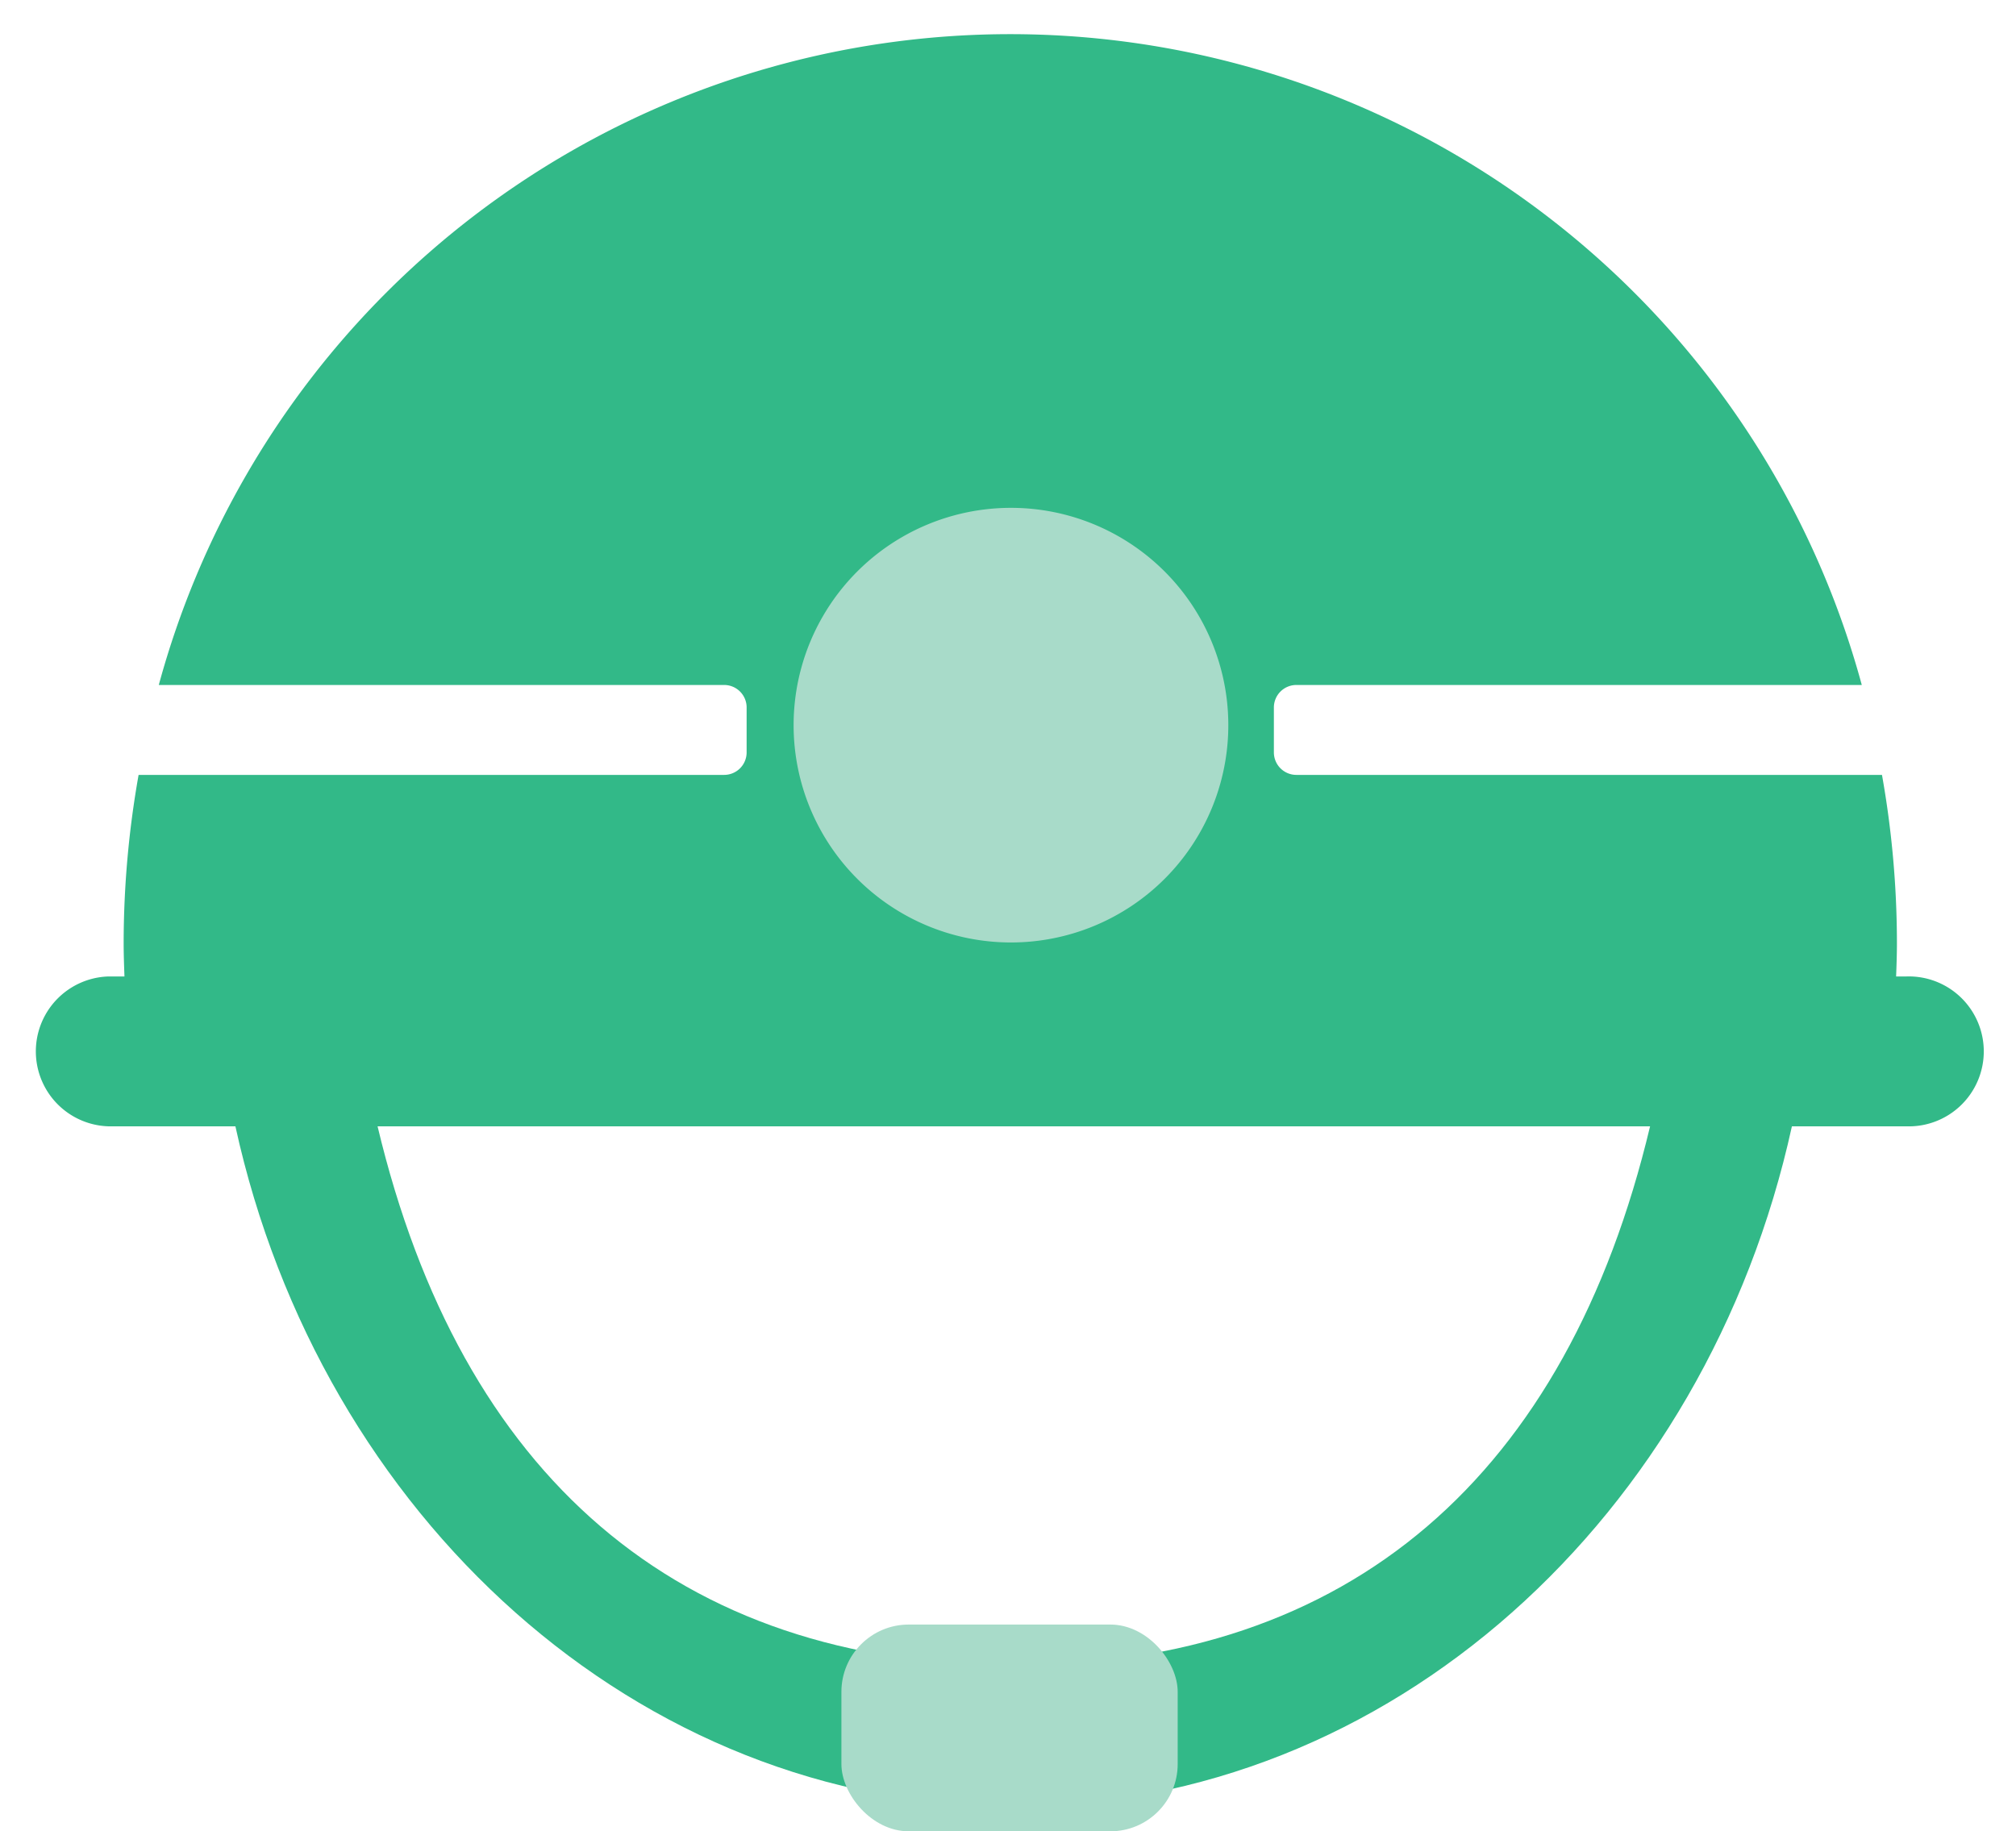 <svg xmlns="http://www.w3.org/2000/svg" width="29.95" height="27.211" viewBox="0 0 29.95 27.211">
  <g id="icon" transform="translate(-634.8 -711.862)">
    <ellipse id="楕円形_885" data-name="楕円形 885" cx="3.5" cy="4" rx="3.5" ry="4" transform="translate(646.3 718.362)" fill="#a8dbc9"/>
    <path id="合体_59" data-name="合体 59" d="M1.113,16.236a1.114,1.114,0,0,1,0-2.227h.236c-.006-.164-.012-.329-.012-.495a14.329,14.329,0,0,1,.222-2.5h8.7a.334.334,0,0,0,.333-.334v-.668a.334.334,0,0,0-.333-.334h-8.4a13.109,13.109,0,0,1,25.3,0h-8.4a.334.334,0,0,0-.334.334v.668a.334.334,0,0,0,.334.334l8.7,0a14.3,14.3,0,0,1,.222,2.5c0,.166-.006.331-.012.495h.155a1.114,1.114,0,1,1,0,2.227ZM11.29,10.275a3.229,3.229,0,1,0,3.23-3.229A3.229,3.229,0,0,0,11.29,10.275Z" transform="translate(635.3 712.362)" fill="#32b988" stroke="rgba(0,0,0,0)" stroke-miterlimit="10" stroke-width="1"/>
    <g id="グループ_22654" data-name="グループ 22654" transform="translate(638.196 728.597)">
      <path id="パス_37140" data-name="パス 37140" d="M669.317,785.269c-1.235,5.181-4.452,8.009-9.452,8.009s-8.218-2.828-9.453-8.009H648.3c1.269,5.792,5.97,10.106,11.562,10.106s10.293-4.313,11.562-10.106Z" transform="translate(-648.199 -785.269)" fill="#32b988"/>
      <rect id="長方形_27644" data-name="長方形 27644" width="4.996" height="3.072" rx="1" transform="translate(9.104 7.404)" fill="#a8dbc9"/>
    </g>
  </g>
</svg>
